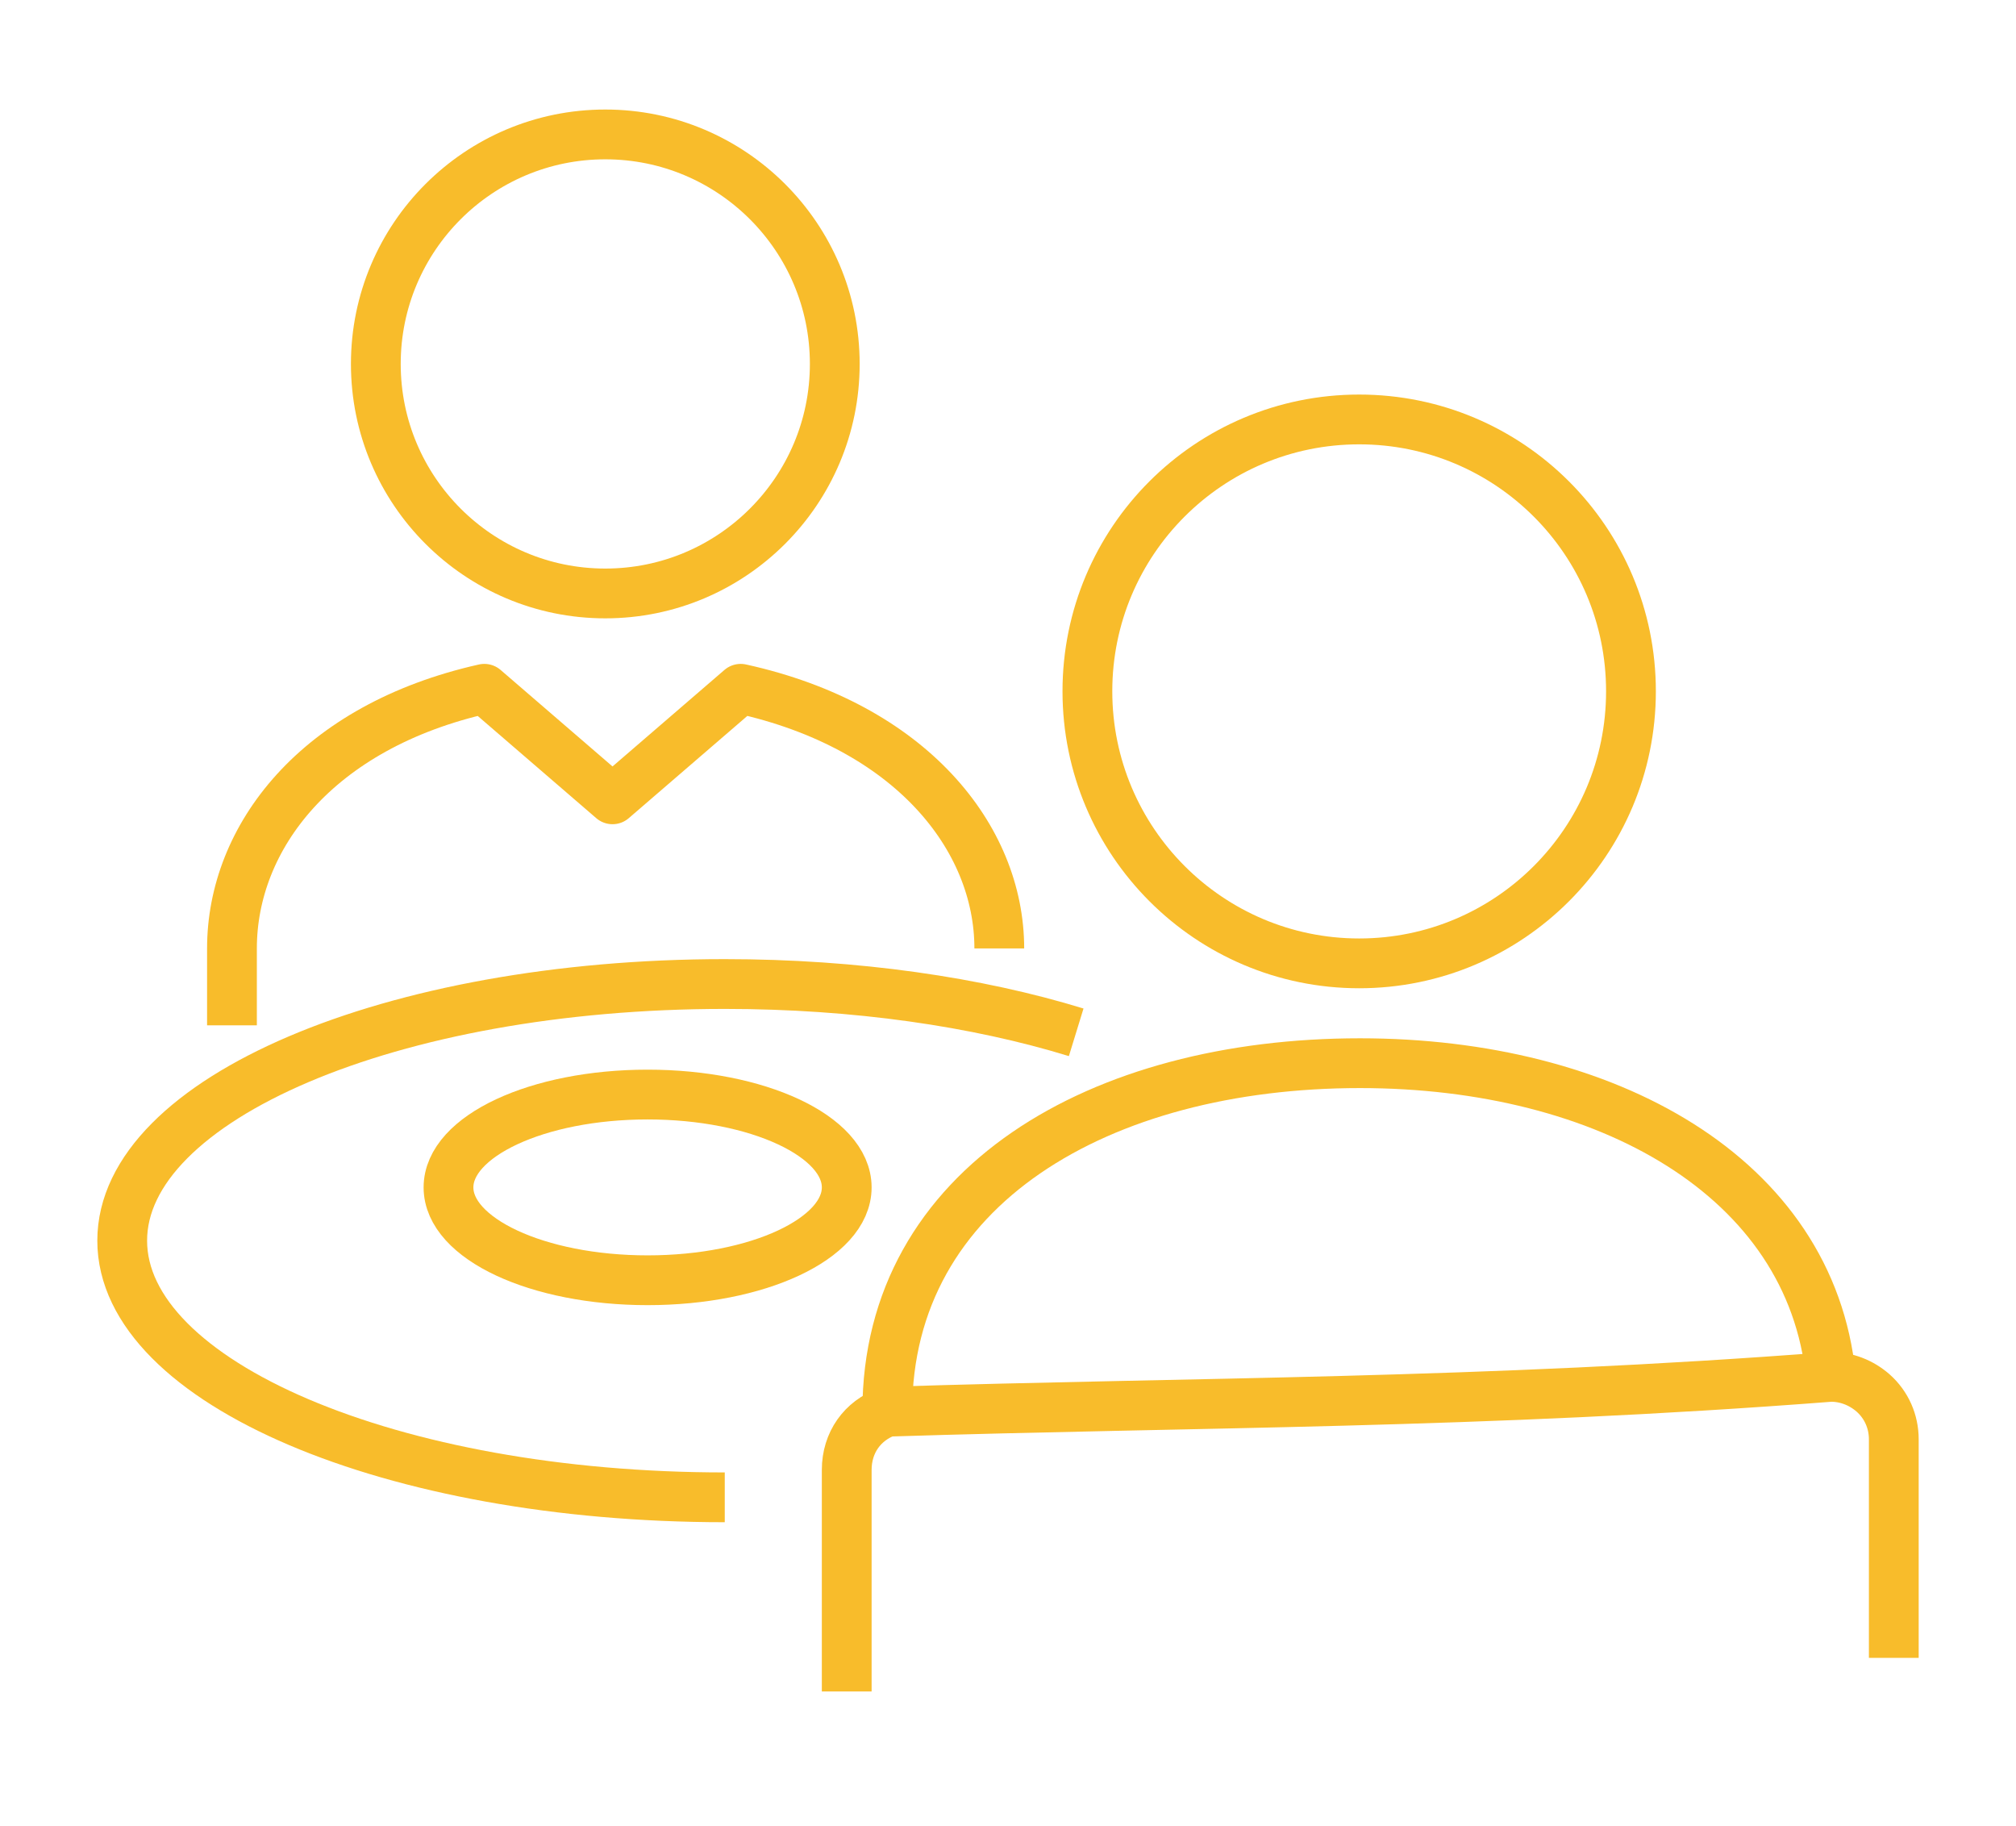 <?xml version="1.0" encoding="UTF-8"?>
<svg xmlns="http://www.w3.org/2000/svg" id="Layer_1" data-name="Layer 1" viewBox="0 0 81 73.34">
  <defs>
    <style>
      .cls-1, .cls-2 {
        fill: none;
        stroke: #f8bc2b;
        stroke-linejoin: round;
        stroke-width: 2px;
      }

      .cls-2 {
        stroke-linecap: round;
      }
    </style>
  </defs>
  <path class="cls-2" d="M33.54,14.62c0-5.09-4.13-9.22-9.22-9.22s-9.22,4.13-9.22,9.22,4.13,9.22,9.22,9.22,9.22-4.13,9.22-9.22Z"></path>
  <path class="cls-2" d="M73.56,55.29c-.8-8.02-9.02-12.58-18.92-12.58-10.42,0-18.99,4.93-18.99,13.98"></path>
  <path class="cls-1" d="M34.02,67.95v-8.9c0-1.1.63-1.98,1.63-2.34,12.36-.39,23.82-.31,37.91-1.4.62,0,1.22.23,1.7.65.54.48.83,1.15.83,1.86v8.78"></path>
  <path class="cls-2" d="M54.61,16.85c-6.04,0-10.92,4.89-10.92,10.92s4.89,10.93,10.92,10.93,10.92-4.89,10.92-10.93-4.89-10.92-10.92-10.92Z"></path>
  <path class="cls-1" d="M29.12,60.15c-13.37,0-24.21-4.62-24.21-10.31s10.84-10.31,24.21-10.31c5.27,0,10.15.72,14.12,1.94"></path>
  <path class="cls-1" d="M40.15,38.1c0-4.46-3.57-8.93-10.39-10.43l-5.15,4.44-5.15-4.44c-6.74,1.51-10.14,5.97-10.14,10.43v3.09"></path>
  <path class="cls-1" d="M34.02,47.7c0,2.06-3.58,3.73-8,3.73s-8-1.67-8-3.73,3.58-3.73,8-3.73,8,1.67,8,3.73Z"></path>
</svg>
